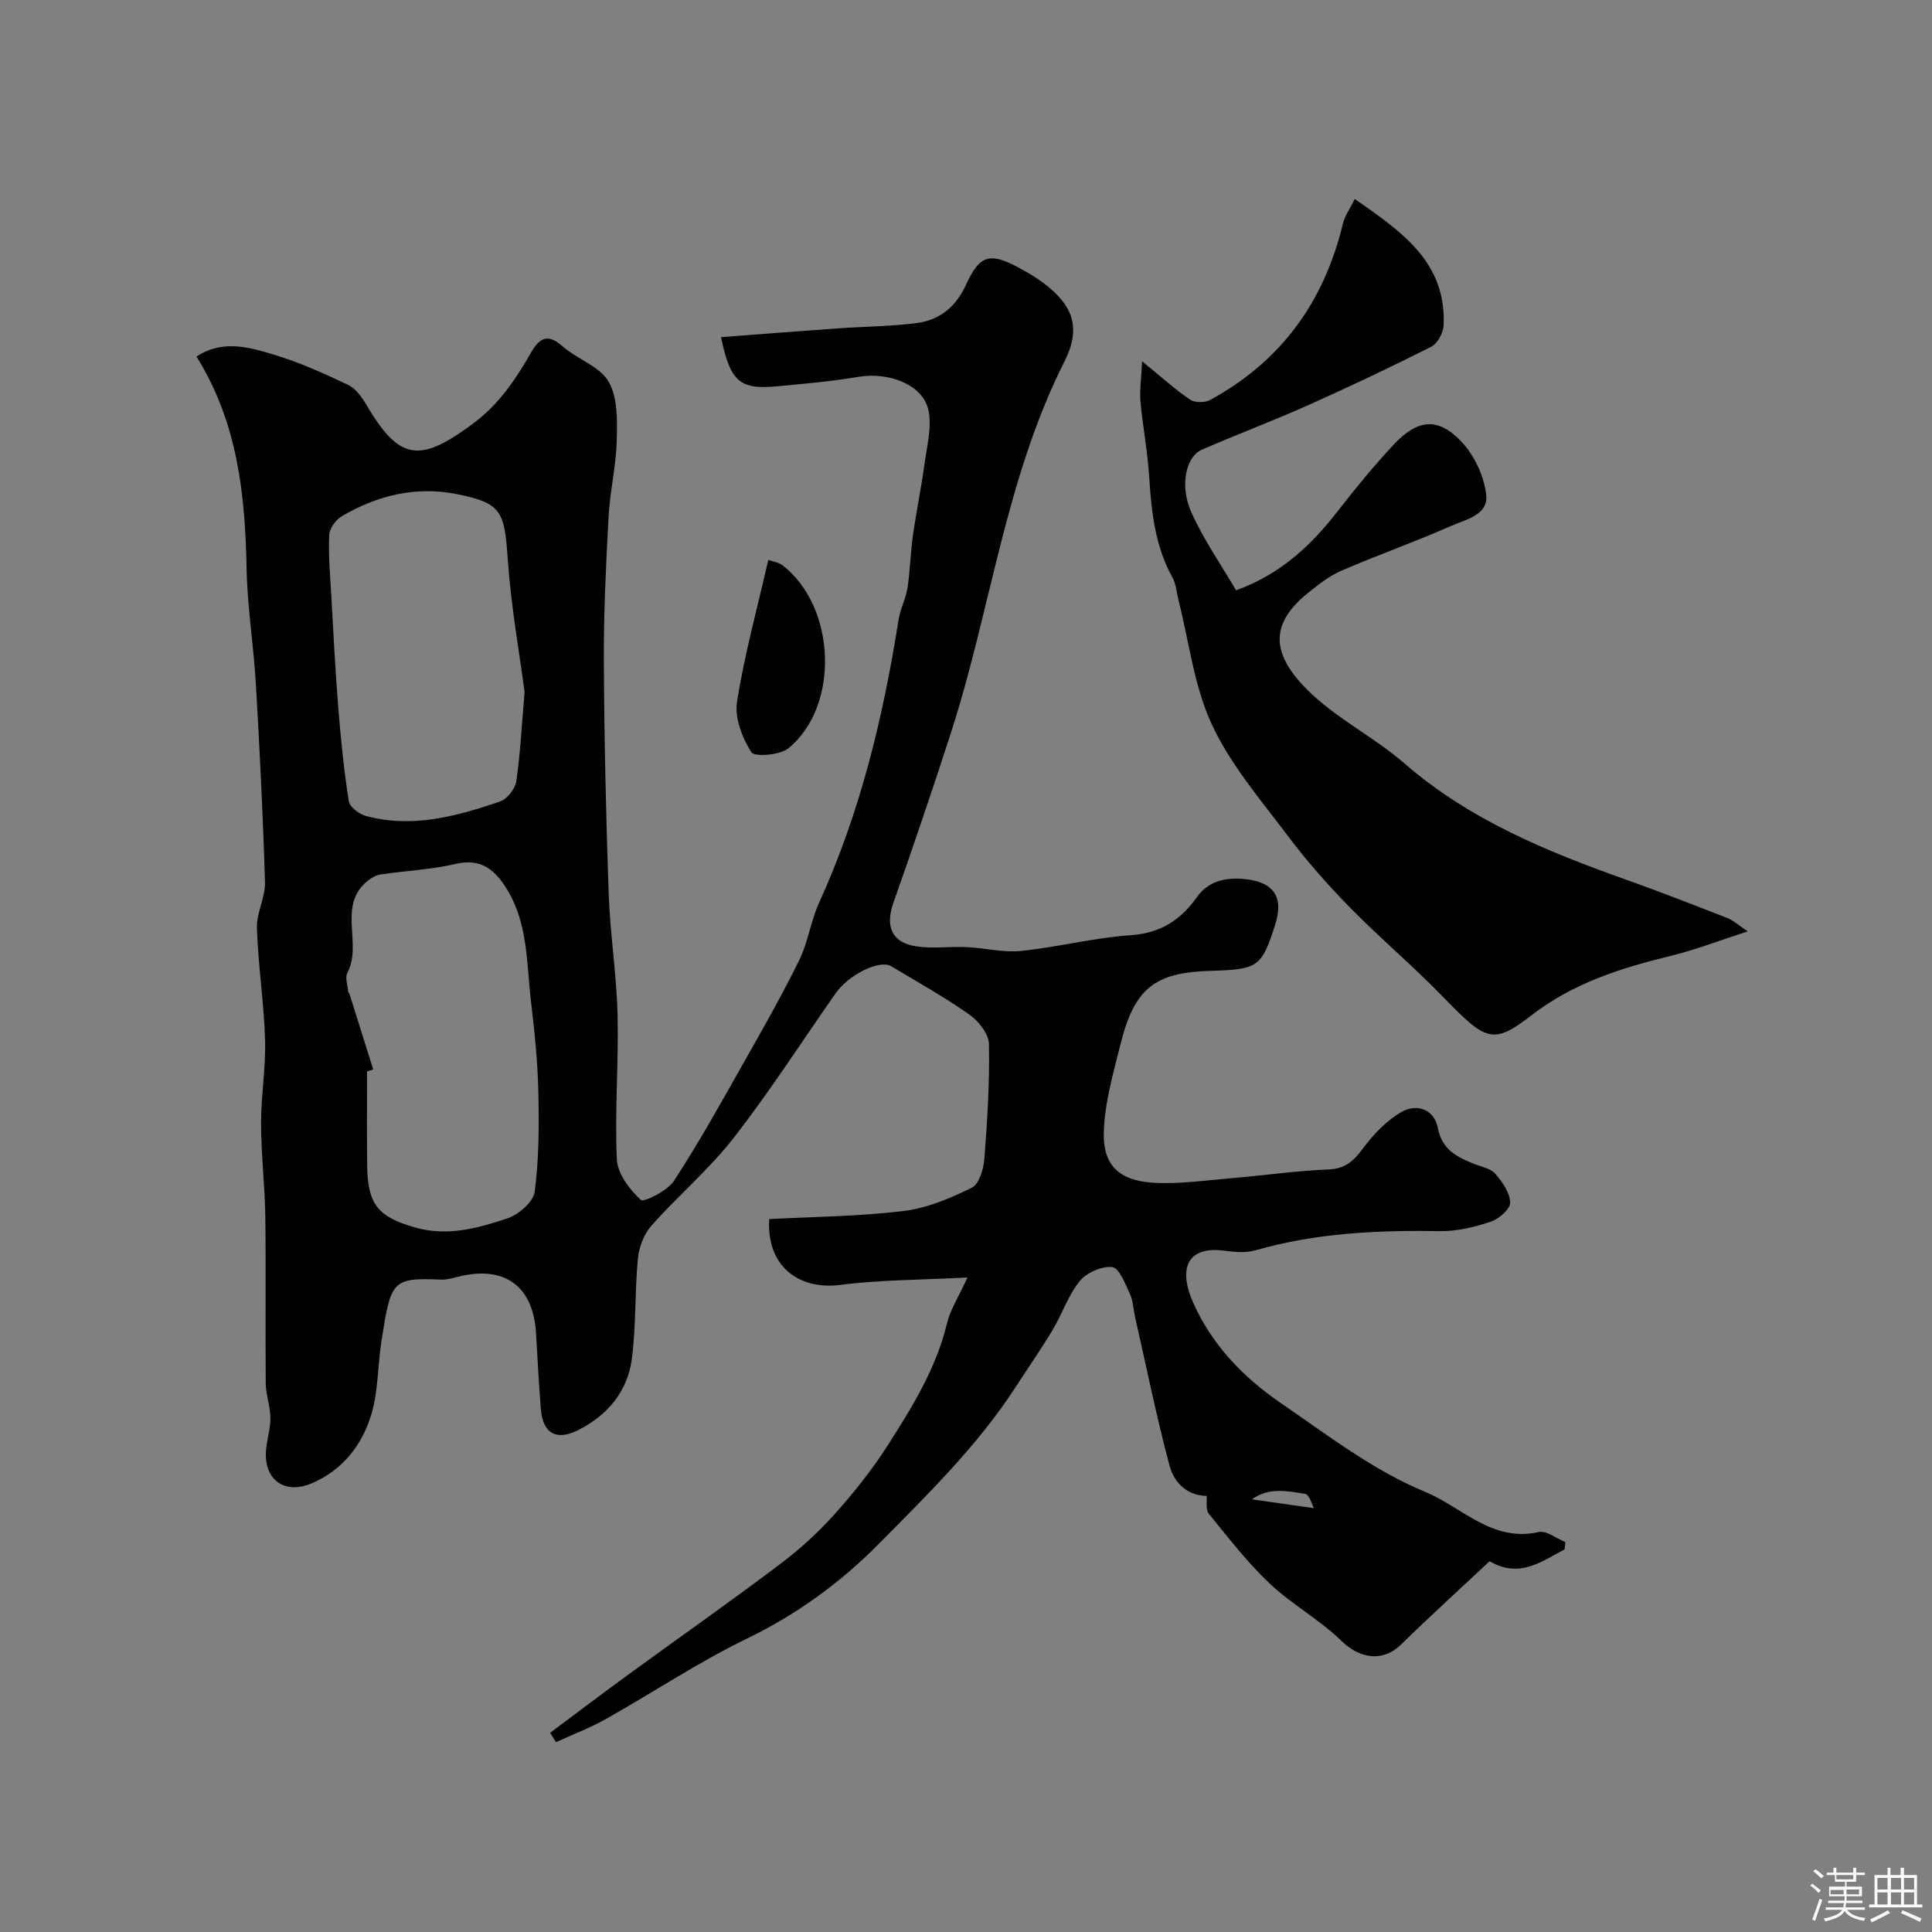 <svg enable-background="new 0 0 400 400" viewBox="0 0 400 400" xmlns="http://www.w3.org/2000/svg"><rect x="0" y="0" width="400" height="400" fill="#808080" stroke="none"/><path d="m374.8 390.4.4-.4c.7.5 1.3 1 1.8 1.4l-.5.5c-.5-.6-1.1-1.1-1.7-1.5zm1 7.3-.6-.3c.5-1.4 1.1-2.8 1.5-4.3.2.1.4.2.6.3-.5 1.3-1 2.8-1.5 4.3zm-.4-10.3.5-.4c.4.3 1 .8 1.7 1.4l-.5.5c-.5-.5-1.1-1-1.7-1.5zm2.5.3h1.7v-1h.6v1h3.5v-1h.6v1h1.8v.5h-1.8v1.4h-2v1h3.2v2h-3.2v.9h3.3v.5h-3.4c0 .3-.1.6-.1.9h4v.5h-3.7c.7.9 1.9 1.5 3.8 1.7-.1.2-.2.4-.3.6-2.1-.4-3.5-1.1-4-2.1-.4 1-1.8 1.7-4 2.2-.1-.2-.2-.4-.3-.6 2.1-.4 3.4-1 3.8-1.8h-3.4v-.5h3.6c.1-.3.1-.6.2-.9h-3.3v-.5h3.4c0-.3 0-.6 0-.9h-3.2v-2h3.3v-1h-2.1v-1.4h-1.7v-.5zm1.1 3.5v1h2.7c0-.3 0-.4 0-.4 0-.1 0-.2 0-.2 0-.1 0-.2 0-.3h-2.7zm1.2-3v.9h3.5v-.9zm4.7 3h-2.6v.6.4h2.6z" fill="#fcfbfa"/><path d="m393.6 386.7h.6v1.5h2.7v6.1h1.1v.6h-11v-.6h1.1v-6.1h2.7v-1.5h.6v1.5h2.1v-1.5zm-2.7 8.8.4.6c-1.2.6-2.5 1.3-3.8 1.9-.1-.2-.2-.4-.3-.6 1.2-.6 2.5-1.2 3.7-1.9zm-2.2-6.7v2.4h2.1v-2.4zm0 3v2.5h2.1v-2.5zm2.8-3v2.4h2.1v-2.4zm0 3v2.5h2.1v-2.5zm6 6.1c-1.4-.7-2.7-1.3-3.9-1.8l.3-.6c1.5.6 2.7 1.2 3.9 1.7zm-1.2-9.1h-2.1v2.4h2.1zm-2.1 3v2.5h2.1v-2.5z" fill="#fcfbfa"/><g fill="#010103"><path d="m323.93 320.79c-4.74 2.45-9.25 6.09-15.53 2.45-6.03 5.66-12.29 11.33-18.33 17.25-3.73 3.66-8.53 2.97-12.32-.74-4.52-4.42-10.28-7.55-14.88-11.9-4.62-4.37-8.56-9.48-12.59-14.44-.7-.86-.35-2.56-.46-3.69-4.29-.1-6.8-2.98-7.68-6.27-2.72-10.2-4.82-20.56-7.15-30.86-.36-1.58-.4-3.31-1.07-4.74-.97-2.06-2.21-5.35-3.63-5.51-2.16-.25-5.31 1.14-6.74 2.89-2.4 2.94-3.62 6.8-5.61 10.11-2.41 4.03-5.11 7.89-7.67 11.84-7.88 12.15-18.16 22.18-28.27 32.41-8.08 8.17-17.06 14.67-27.44 19.71-10 4.85-19.32 11.09-29.03 16.56-3.33 1.87-6.94 3.24-10.42 4.84-.4-.65-.8-1.29-1.21-1.94 5.22-3.89 10.4-7.83 15.66-11.67 10.62-7.74 21.37-15.29 31.86-23.19 4.08-3.06 7.92-6.57 11.33-10.36 4.03-4.49 7.84-9.27 11.08-14.35 5.04-7.89 9.99-15.87 12.23-25.2.68-2.83 2.38-5.41 4.24-9.5-9.84.52-18.12.48-26.27 1.53-8.74 1.13-15.36-3.93-14.77-13.62 9.16-.49 18.54-.55 27.8-1.67 4.87-.59 9.69-2.64 14.15-4.83 1.51-.74 2.43-3.86 2.59-5.97.62-7.91 1.11-15.85.95-23.77-.04-2.1-2.14-4.76-4.05-6.1-5.19-3.65-10.76-6.76-16.21-10.03-2.33-1.4-8.75 1.73-11.45 5.58-7.02 10.02-13.65 20.35-21.16 30-5.07 6.51-11.5 11.94-17 18.14-1.56 1.75-2.58 4.46-2.81 6.83-.66 6.89-.36 13.89-1.25 20.74-.88 6.69-4.89 11.58-11.01 14.72-4.51 2.32-7.43.85-7.83-4.3-.41-5.26-.71-10.52-1.01-15.79-.55-9.45-6.28-13.83-15.42-11.78-1.43.32-2.9.82-4.32.76-10.15-.44-10.29.32-12.24 12.63-.81 5.14-.65 10.55-2.16 15.45-1.91 6.2-5.87 11.3-12.17 14.05-5.2 2.27-9.48-.11-9.62-5.68-.06-2.56.94-5.14.95-7.72.01-2.41-.95-4.83-.97-7.25-.11-11.5.06-23-.09-34.5-.09-6.44-.87-12.87-.88-19.3-.01-5.77 1-11.55.83-17.3-.23-7.72-1.43-15.42-1.69-23.14-.11-3.16 1.77-6.38 1.67-9.54-.4-13.71-1.09-27.41-1.89-41.11-.46-7.88-1.75-15.73-1.91-23.61-.3-15.34-1.78-30.3-10.38-44.09 5.4-3.56 10.89-1.94 16.04-.39 5.27 1.58 10.36 3.88 15.34 6.25 1.59.75 2.87 2.56 3.82 4.17 6.82 11.57 11.01 12.06 22.05 3.86 5.38-4 8.81-9.13 11.99-14.67 1.74-3.02 3.41-4.12 6.53-1.36 3.04 2.68 7.71 4.14 9.56 7.35 1.92 3.31 1.78 8.09 1.68 12.2-.13 5.22-1.39 10.4-1.68 15.62-.54 9.92-1.03 19.87-.99 29.8.07 16.1.44 32.21 1 48.3.29 8.38 1.63 16.73 1.84 25.11.24 9.97-.6 19.98-.15 29.94.13 2.97 2.62 6.26 4.95 8.41.63.58 5.52-1.85 6.88-3.93 5.15-7.88 9.72-16.14 14.36-24.33 3.99-7.04 8-14.09 11.57-21.35 1.84-3.74 2.38-8.11 4.12-11.92 8.53-18.69 13.27-38.41 16.45-58.58.35-2.23 1.49-4.33 1.84-6.56.55-3.57.62-7.22 1.12-10.8.71-5 1.73-9.95 2.42-14.96.5-3.66 1.53-7.53.82-10.99-1.09-5.3-8.14-8.04-14.49-6.97-5.48.92-11.04 1.41-16.58 1.94-7.92.76-9.94-.74-11.89-10.16 8.08-.61 16.09-1.24 24.1-1.81 5.44-.38 10.93-.41 16.33-1.09 4.85-.61 8.24-3.4 10.34-8.04 2.73-6.01 4.86-6.61 10.53-3.62 1.87.99 3.73 2.06 5.42 3.33 6.17 4.63 7.93 9.26 4.35 16.34-12.18 24.2-15.2 51.09-23.35 76.44-3.83 11.91-7.88 23.76-12.03 35.56-1.7 4.82-.41 8.2 4.61 9 3.43.55 7.03.02 10.54.18 3.77.17 7.59 1.17 11.29.79 7.6-.78 15.1-2.74 22.71-3.26 6.16-.42 10.3-3.12 13.69-7.88 2.34-3.29 5.77-4.09 9.66-3.76 6.18.53 8.41 3.66 6.54 9.47-2.82 8.78-3.49 9.26-13.37 9.55-11.6.34-15.75 3.59-18.67 15.26-1.49 5.97-3.26 12.05-3.44 18.12-.2 6.67 2.97 10.05 10.24 10.49 5.23.32 10.53-.46 15.79-.9 6.87-.58 13.71-1.56 20.58-1.86 3.47-.15 5.14-1.79 7.05-4.35 2.18-2.92 4.89-5.78 8-7.55 3.09-1.75 6.73-.64 7.5 3.33.87 4.51 3.97 6.02 7.53 7.44 1.51.6 3.41.93 4.37 2.04 1.46 1.69 3.03 3.94 3.07 5.98.03 1.33-2.33 3.38-4.02 3.94-3.35 1.11-6.98 2.01-10.48 1.95-12.91-.21-25.67.37-38.18 3.96-2.01.58-4.34.38-6.47.1-7.74-1.03-9.55 3.7-6.56 10.55 3.84 8.82 10.41 15.63 18.2 20.97 9.67 6.63 19.22 13.99 29.91 18.4 7.5 3.09 13.89 10.52 23.5 8.32 1.6-.37 3.68 1.34 5.54 2.08-.04.51-.1 1.02-.17 1.52zm-246.66-99.37c-.42.14-.85.27-1.27.41 0 6.51-.06 13.03.02 19.54.1 8.11 2.36 10.59 9.86 12.75 6.73 1.94 12.99.18 19.12-1.85 2.34-.77 5.42-3.41 5.7-5.53.9-6.79.91-13.75.76-20.63-.14-6.22-.77-12.45-1.51-18.64-.94-7.89-.59-16.1-4.93-23.25-2.4-3.96-5.27-6.63-10.67-5.36-5.07 1.19-10.35 1.42-15.53 2.18-.9.13-1.83.65-2.56 1.22-6.61 5.15-1.11 13.11-4.34 19.13-.54 1.01.08 2.64.18 3.98.01.14.21.27.26.42 1.65 5.22 3.28 10.42 4.91 15.63zm31.34-78.14c-1.05-8.02-2.81-17.71-3.48-27.48-.69-10.01-1.28-11.68-10.73-13.53-8.38-1.64-16.33.32-23.62 4.6-1.25.73-2.56 2.52-2.62 3.87-.19 4.11.18 8.25.42 12.37.44 7.73.82 15.48 1.44 23.2.52 6.54 1.18 13.09 2.19 19.57.19 1.2 2.13 2.67 3.53 3.05 9.58 2.61 18.76.08 27.75-2.97 1.47-.5 3.15-2.59 3.39-4.15.83-5.5 1.09-11.11 1.73-18.53zm163.43 168.97c-.39-.67-.96-2.84-1.84-2.97-3.58-.54-7.4-1.45-11 1.14 4.48.63 8.52 1.21 12.84 1.83z"/><path d="m236.46 74.8c4.32 3.52 6.99 5.97 9.96 7.95.99.66 3.05.65 4.14.05 14.66-7.99 23.61-20.32 27.47-36.5.38-1.59 1.43-3.02 2.46-5.11 9.84 6.87 18.97 13.13 18.4 26.15-.07 1.55-1.25 3.78-2.56 4.44-8.43 4.26-16.98 8.3-25.6 12.16-7.24 3.23-14.68 6.02-21.95 9.19-3.17 1.38-4.6 7.27-2.19 12.77 2.51 5.73 6.19 10.94 9.33 16.32 9.4-3.41 15.68-9.47 21.2-16.59 3.62-4.67 7.4-9.26 11.43-13.58 4.99-5.35 9.28-5.73 14.16-.46 2.6 2.8 4.54 7.01 4.99 10.8.51 4.28-4.32 5.19-7.39 6.55-7.44 3.28-15.13 5.99-22.59 9.22-2.51 1.08-4.77 2.87-6.92 4.61-7.86 6.35-7.68 12.45-.24 19.94 5.91 5.96 13.87 9.83 20.26 15.38 13.39 11.62 29.28 18.14 45.63 23.96 7.12 2.53 14.16 5.29 21.21 8.03 1.16.45 2.13 1.37 4.2 2.75-5.98 1.93-10.9 3.84-15.98 5.08-10.34 2.52-20.19 5.63-28.88 12.35-7.96 6.16-9.4 5.25-18.34-3.97-6.16-6.35-12.96-12.07-19.16-18.39-4.6-4.69-8.98-9.67-12.93-14.92-5.59-7.42-11.81-14.68-15.67-22.98-3.69-7.94-4.71-17.13-6.91-25.77-.4-1.57-.49-3.3-1.25-4.67-3.6-6.51-4.36-13.59-4.81-20.83-.33-5.21-1.33-10.38-1.81-15.59-.19-2.31.17-4.66.34-8.34z"/><path d="m159.07 115.92c.95.35 2.17.51 3 1.16 11.03 8.59 11.84 29.06 1.19 37.83-1.77 1.45-7.05 1.85-7.7.83-1.89-2.97-3.5-7.11-2.97-10.44 1.54-9.72 4.17-19.28 6.48-29.38z"/></g></svg>